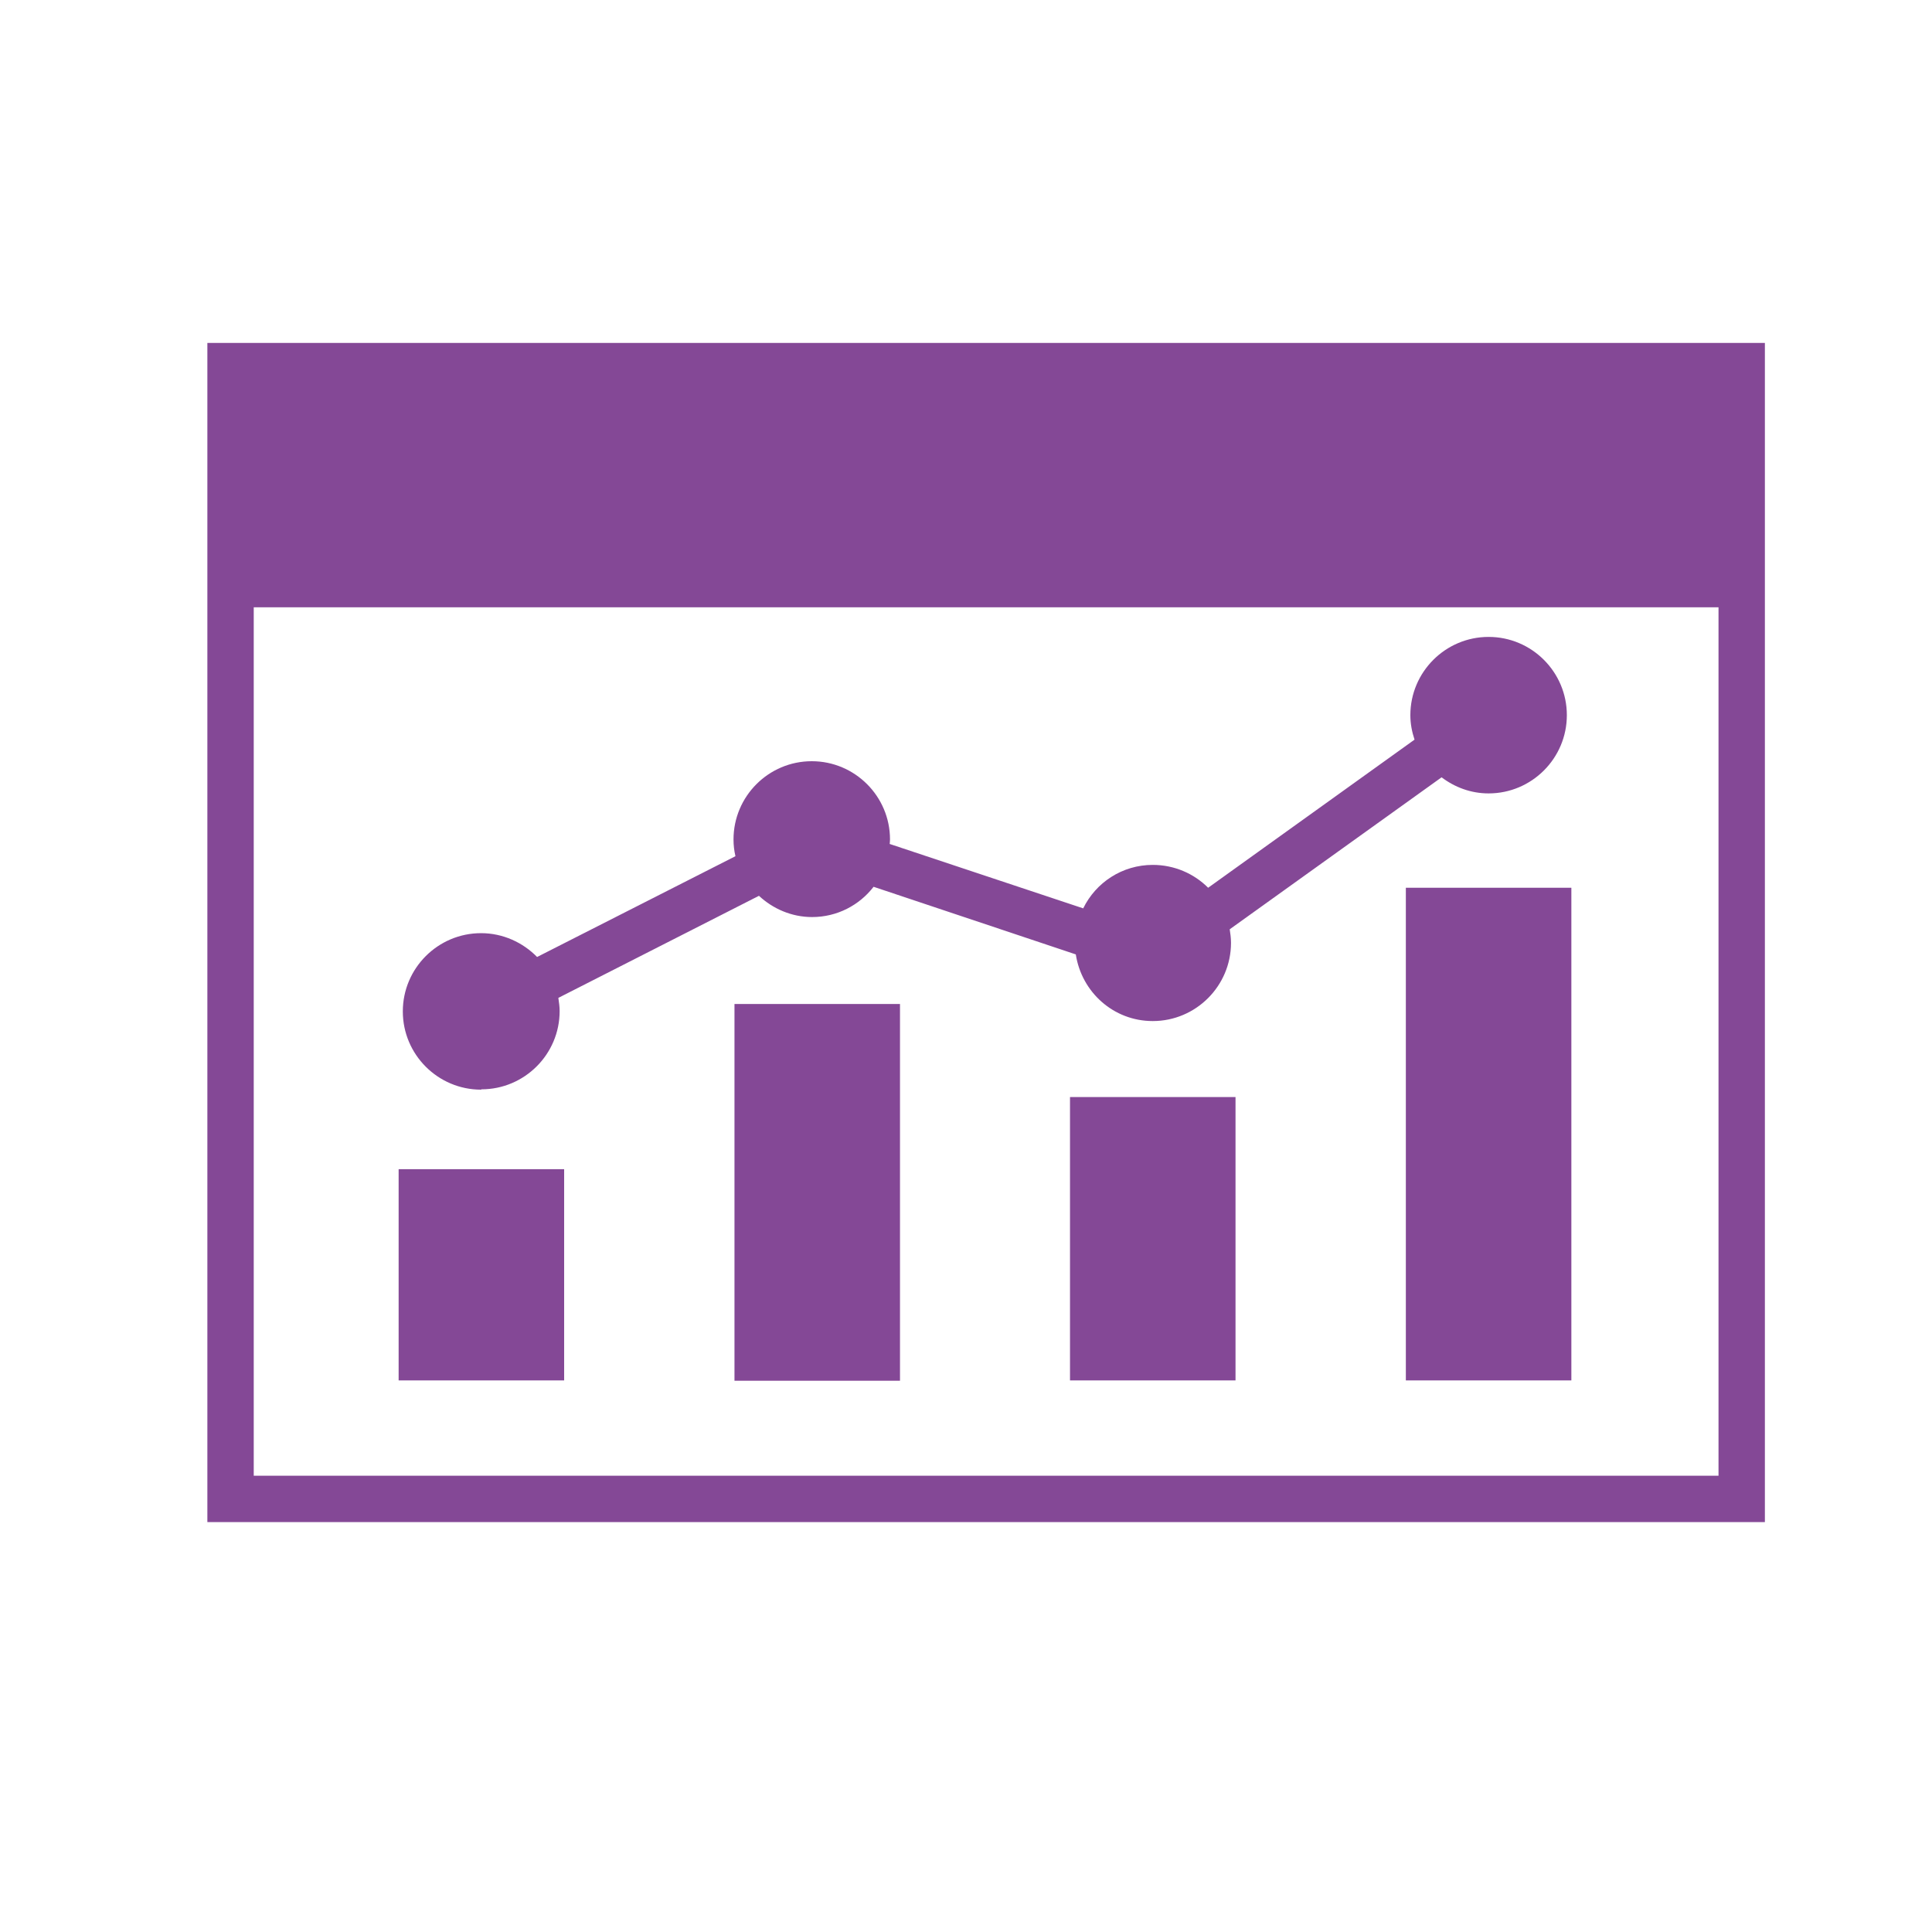 <?xml version="1.0" encoding="UTF-8"?> <svg xmlns="http://www.w3.org/2000/svg" id="in_progress" viewBox="0 0 60 60"><defs><style>.cls-1{fill:#844896;stroke-width:0px;}</style></defs><rect class="cls-1" x="33.23" y="34.07" width="5.14" height="8.8"></rect><rect class="cls-1" x="43.66" y="27.57" width="5.14" height="15.3"></rect><rect class="cls-1" x="22.81" y="31.18" width="5.14" height="11.7"></rect><rect class="cls-1" x="12.38" y="36.31" width="5.14" height="6.56"></rect><path class="cls-1" d="m14.95,33.83c1.34,0,2.43-1.09,2.43-2.43,0-.14-.02-.27-.04-.41l6.23-3.17c.43.4,1.01.66,1.65.66.78,0,1.47-.37,1.91-.94l6.28,2.1c.18,1.17,1.17,2.07,2.39,2.07,1.34,0,2.43-1.09,2.43-2.43,0-.15-.02-.29-.04-.42l6.58-4.72c.41.31.91.5,1.46.5,1.34,0,2.43-1.09,2.43-2.43s-1.09-2.43-2.43-2.43-2.43,1.09-2.43,2.43c0,.27.05.52.13.76l-6.41,4.6c-.44-.44-1.05-.71-1.72-.71-.95,0-1.77.55-2.16,1.35l-6.01-2s.01-.09.01-.14c0-1.34-1.09-2.43-2.43-2.43s-2.43,1.09-2.43,2.43c0,.18.02.35.06.52l-6.16,3.13c-.44-.45-1.06-.74-1.74-.74-1.34,0-2.43,1.09-2.43,2.43s1.09,2.43,2.43,2.43Z"></path><path class="cls-1" d="m6.44,10.65v36.62h48.37V10.65H6.44Zm46.93,35.18H7.88v-26.97h45.49v26.97Z"></path></svg> 